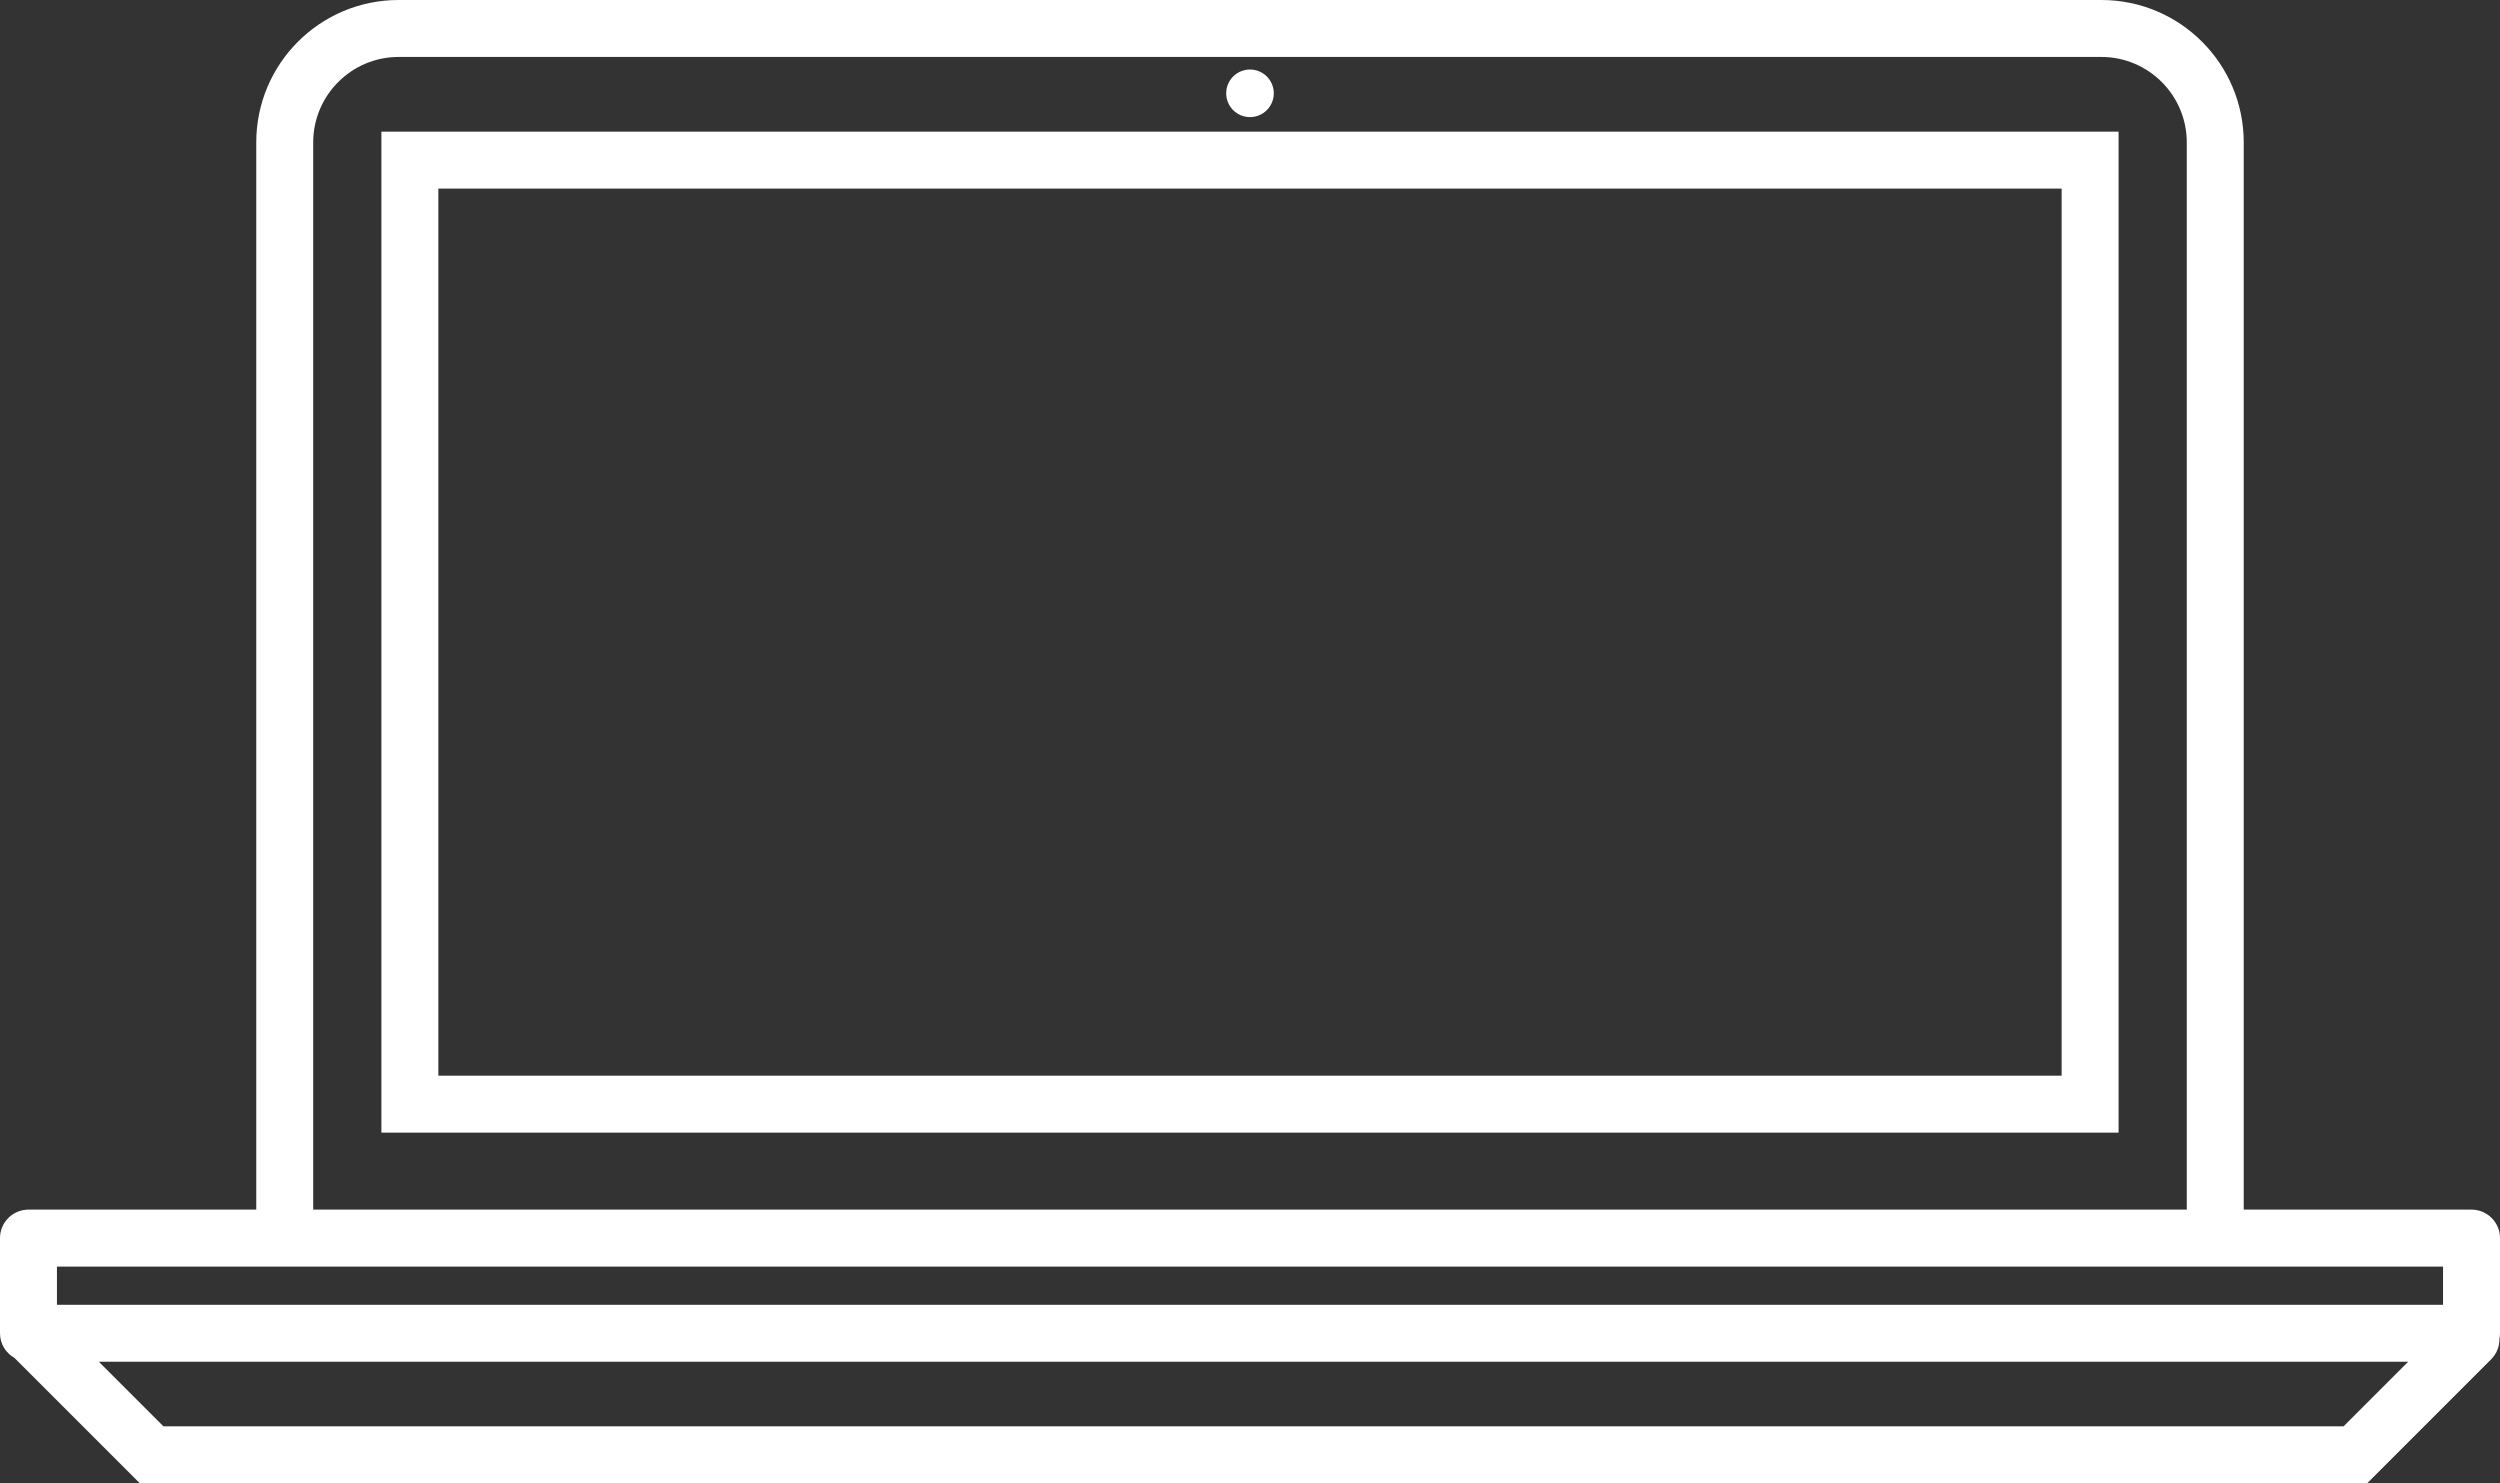 <?xml version="1.0" encoding="UTF-8" standalone="no"?>
<!-- Generator: Adobe Illustrator 16.0.0, SVG Export Plug-In . SVG Version: 6.00 Build 0)  -->

<svg
   xmlns:dc="http://purl.org/dc/elements/1.1/"
   xmlns:cc="http://creativecommons.org/ns#"
   xmlns:rdf="http://www.w3.org/1999/02/22-rdf-syntax-ns#"
   xmlns:svg="http://www.w3.org/2000/svg"
   xmlns="http://www.w3.org/2000/svg"
   xmlns:sodipodi="http://sodipodi.sourceforge.net/DTD/sodipodi-0.dtd"
   xmlns:inkscape="http://www.inkscape.org/namespaces/inkscape"
   version="1.1"
   id="Layer_1"
   x="0px"
   y="0px"
   width="439.002"
   height="260.466"
   viewBox="0 0 439.002 260.466"
   enable-background="new 0 0 566.93 566.93"
   xml:space="preserve"
   inkscape:version="0.48.4 r9939"
   sodipodi:docname="WebDevelopment-White.svg"><rect x="0" y="0" width="439.002" height="260.466" fill="#333333" stroke="none"/><defs
     id="defs3241" /><sodipodi:namedview
     pagecolor="#ffffff"
     bordercolor="#666666"
     borderopacity="1"
     objecttolerance="10"
     gridtolerance="10"
     guidetolerance="10"
     inkscape:pageopacity="0"
     inkscape:pageshadow="2"
     inkscape:window-width="640"
     inkscape:window-height="480"
     id="namedview3239"
     showgrid="false"
     fit-margin-top="0"
     fit-margin-left="0"
     fit-margin-right="0"
     fit-margin-bottom="0"
     inkscape:zoom="0.41627715"
     inkscape:cx="219.5"
     inkscape:cy="130.233"
     inkscape:window-x="65"
     inkscape:window-y="24"
     inkscape:window-maximized="0"
     inkscape:current-layer="Layer_1" /><g
     id="g3231"
     transform="translate(-63.965,-153.232)"><path
       d="m 497.965,365.645 h -40 V 178.232 c 0,-13.808 -11.193,-25 -25,-25 h -299 c -13.807,0 -25,11.193 -25,25 v 187.412 h -40 c -2.761,0 -5,2.238 -5,5 v 16.712 c 0,1.861 1.029,3.466 2.537,4.327 l 22.015,22.015 h 391.125 l 21.764,-21.764 c 0.988,-0.988 1.473,-2.288 1.459,-3.583 0.066,-0.322 0.102,-0.654 0.102,-0.995 v -16.712 c -0.002,-2.761 -2.242,-4.999 -5.002,-4.999 z M 118.964,178.232 c 0,-8.271 6.729,-15.001 15,-15.001 h 299 c 8.27,0 15,6.729 15,15.001 v 187.412 h -329 V 178.232 z M 475.498,403.698 H 92.659 L 81.317,392.356 h 405.525 l -11.344,11.342 z m 17.467,-21.342 h -419 v -6.712 h 419 v 6.712 z"
       id="path3233"
       inkscape:connector-curvature="0"
       style="fill:#ffffff" /><path
       d="M 130.94,352.123 H 435.988 V 176.35 H 130.94 v 175.773 z m 10,-165.773 H 425.988 V 342.123 H 140.94 V 186.35 z"
       id="path3235"
       inkscape:connector-curvature="0"
       style="fill:#ffffff" /><circle
       cx="283.465"
       cy="169.618"
       r="4.179"
       id="circle3237"
       sodipodi:cx="283.465"
       sodipodi:cy="169.618"
       sodipodi:rx="4.1789999"
       sodipodi:ry="4.1789999"
       style="fill:#ffffff"
       d="m 287.644,169.618 c 0,2.308 -1.871,4.179 -4.179,4.179 -2.308,0 -4.179,-1.871 -4.179,-4.179 0,-2.308 1.871,-4.179 4.179,-4.179 2.308,0 4.179,1.871 4.179,4.179 z" /></g></svg>